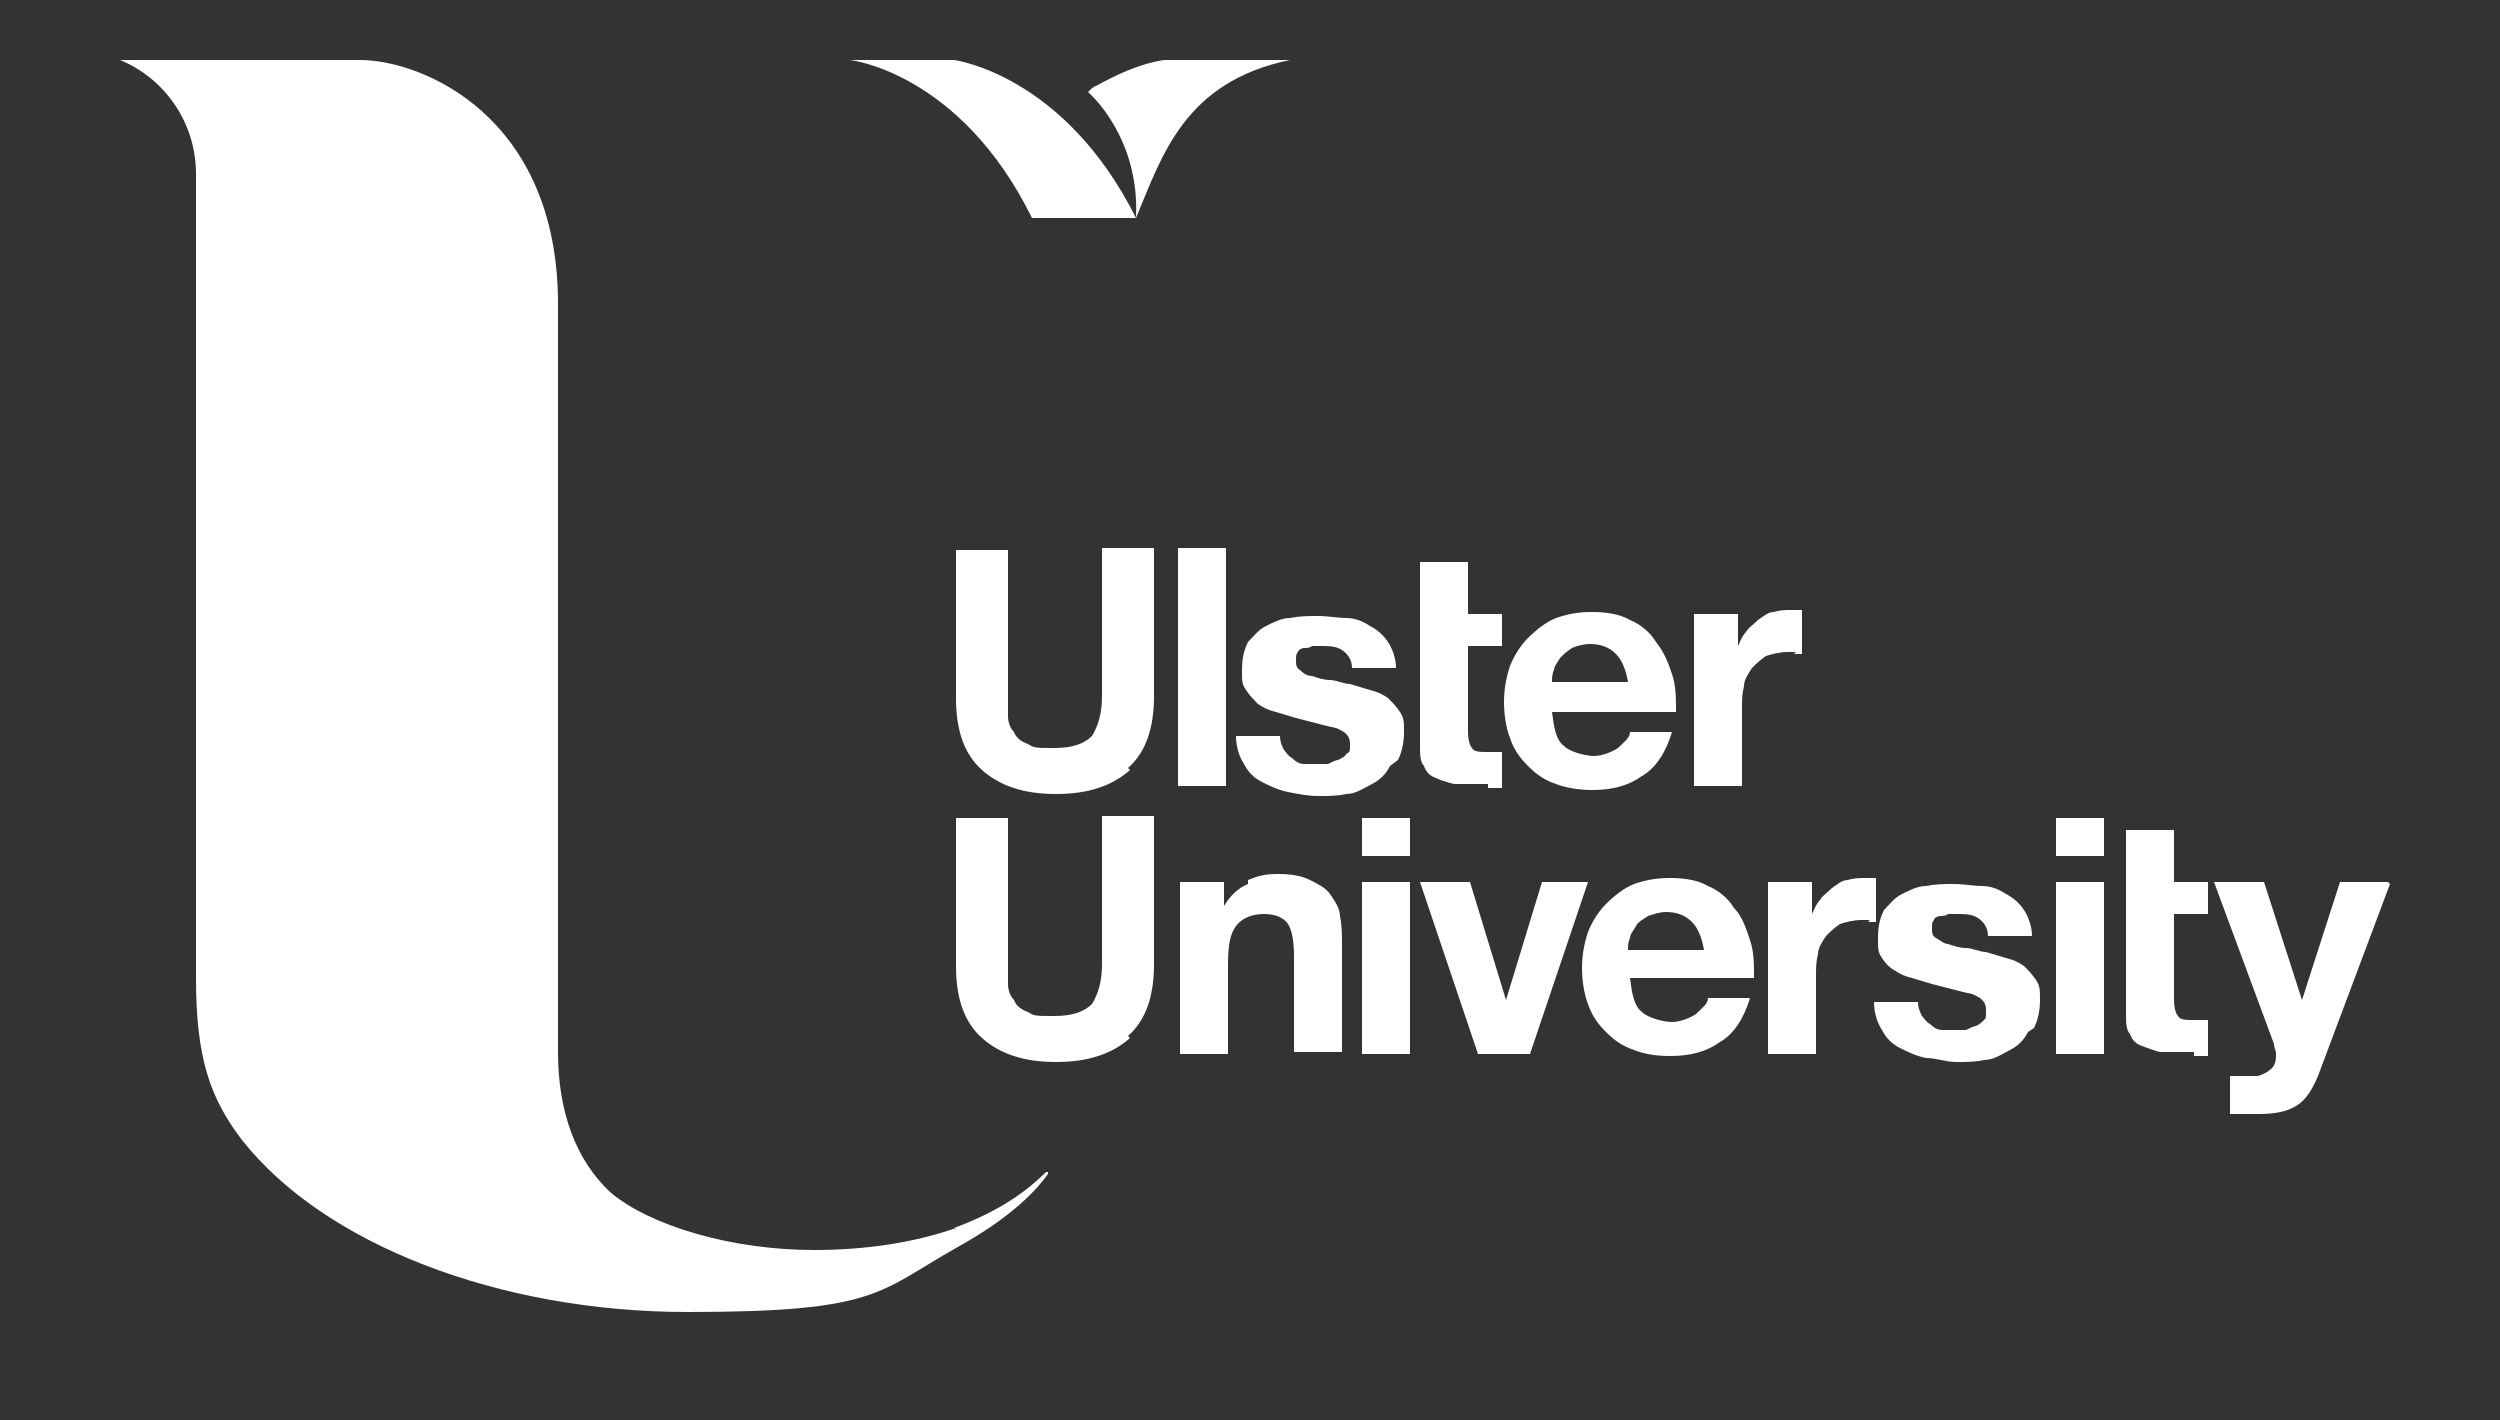 <?xml version="1.0" encoding="UTF-8"?>
<svg id="Layer_1" data-name="Layer 1" xmlns="http://www.w3.org/2000/svg" version="1.1" viewBox="0 0 125 71">
  <rect x="0" y="0" width="125" height="71" fill="#333333" stroke="none"/>
  <defs>
    <style>
      .cls-1 {
        fill: #fff;
        stroke-width: 0px;
      }
    </style>
  </defs>
  <path class="cls-1" d="M119.4,44.1h-2.4l-1.9,5.9h0l-1.9-5.9h-2.5l3,8.1c0,.2.1.3.1.5s0,.5-.2.7c-.2.2-.4.3-.7.4-.2,0-.5,0-.7,0-.2,0-.5,0-.7,0v1.9c.2,0,.5,0,.7,0,.2,0,.5,0,.7,0,.8,0,1.4-.1,1.9-.4.5-.3.8-.8,1.1-1.5l3.6-9.6h0ZM109.7,52.8c.2,0,.5,0,.7,0v-1.8c-.1,0-.2,0-.3,0-.1,0-.2,0-.4,0-.4,0-.7,0-.8-.2-.1-.1-.2-.4-.2-.8v-4.3h1.7v-1.6h-1.7v-2.6h-2.4v9.2c0,.4,0,.8.2,1,.1.3.3.5.6.6.3.1.5.2.9.3.3,0,.7,0,1,0s.5,0,.7,0h0ZM102.8,42.8h2.4v-1.9h-2.4v1.9h0ZM105.2,44.1h-2.4v8.6h2.4v-8.6h0ZM101.7,51.4c.2-.4.3-.9.3-1.4s0-.7-.2-1c-.2-.3-.4-.5-.6-.7-.3-.2-.5-.3-.9-.4-.3-.1-.7-.2-1-.3-.3,0-.7-.2-1-.2-.3,0-.6-.1-.9-.2-.2,0-.4-.2-.6-.3-.2-.1-.2-.3-.2-.5s0-.3.1-.4c0-.1.2-.2.3-.2.1,0,.3,0,.4-.1.2,0,.3,0,.4,0,.4,0,.8,0,1.1.2.3.2.5.5.5.9h2.2c0-.5-.2-1-.4-1.3-.2-.3-.5-.6-.9-.8-.3-.2-.7-.4-1.2-.4-.4,0-.9-.1-1.4-.1s-.9,0-1.4.1c-.4,0-.8.2-1.2.4-.4.2-.6.5-.9.8-.2.4-.3.8-.3,1.4s0,.7.2,1c.2.3.4.5.6.6.3.2.5.3.9.4.3.1.7.2,1,.3.8.2,1.5.4,2,.5.5.2.7.4.7.8s0,.4-.1.5c-.1.1-.2.2-.4.3-.1,0-.3.1-.5.2-.2,0-.4,0-.5,0s-.5,0-.7,0c-.2,0-.4-.1-.6-.3-.2-.1-.3-.3-.4-.4-.1-.2-.2-.4-.2-.7h-2.2c0,.6.2,1.1.4,1.4.2.4.5.7.9.9.4.2.8.4,1.3.5.5,0,1,.2,1.5.2s1,0,1.4-.1c.5,0,.9-.3,1.3-.5.4-.2.7-.5.9-.9h0ZM93.4,46.1c.2,0,.3,0,.4,0v-2.2c-.2,0-.4,0-.5,0-.3,0-.6,0-.9.1-.3,0-.5.2-.8.4-.2.2-.5.4-.6.6-.2.2-.3.5-.4.7h0v-1.6h-2.2v8.6h2.4v-3.9c0-.4,0-.7.1-1.1,0-.3.2-.6.4-.9.2-.2.4-.4.7-.6.3-.1.7-.2,1.1-.2s.3,0,.4,0h0ZM89.7,32.7c.2,0,.3,0,.4,0v-2.2c-.2,0-.4,0-.5,0-.3,0-.6,0-.9.1-.3,0-.5.2-.8.4-.2.2-.5.4-.6.6-.2.2-.3.5-.4.7h0v-1.6h-2.2v8.6h2.4v-3.9c0-.4,0-.7.1-1.1,0-.3.2-.6.4-.9.2-.2.4-.4.7-.6.3-.1.7-.2,1.1-.2s.3,0,.4,0h0ZM77.6,35.6h6.2c0-.7,0-1.3-.2-1.9-.2-.6-.4-1.1-.8-1.6-.3-.5-.8-.9-1.3-1.1-.5-.3-1.2-.4-1.9-.4s-1.2.1-1.8.3c-.5.2-1,.6-1.4,1-.4.4-.7.9-.9,1.4-.2.6-.3,1.2-.3,1.8s.1,1.3.3,1.8c.2.6.5,1,.9,1.4.4.4.8.7,1.4.9.5.2,1.2.3,1.8.3,1,0,1.8-.2,2.5-.7.7-.4,1.2-1.2,1.5-2.2h-2.1c0,.3-.3.5-.6.8-.3.2-.8.4-1.2.4s-1.2-.2-1.5-.5c-.4-.3-.5-.9-.6-1.7h0ZM77.6,34.1c0-.2,0-.4.1-.6,0-.2.2-.4.3-.6.2-.2.3-.3.6-.5.2-.1.6-.2.9-.2.6,0,1,.2,1.3.5.3.3.5.8.6,1.4h-3.8ZM74.4,39.4c.2,0,.5,0,.7,0v-1.8c-.1,0-.2,0-.3,0-.1,0-.2,0-.4,0-.4,0-.7,0-.8-.2-.1-.1-.2-.4-.2-.8v-4.3h1.7v-1.6h-1.7v-2.6h-2.4v9.2c0,.4,0,.8.2,1,.1.3.3.5.6.6.2.1.5.2.9.3.3,0,.7,0,1,0s.5,0,.7,0h0ZM68.1,52.7h2.4v-8.6h-2.4v8.6h0ZM68.1,42.8h2.4v-1.9h-2.4v1.9h0ZM69.9,38c.2-.4.3-.9.3-1.4s0-.7-.2-1c-.2-.3-.4-.5-.6-.7-.3-.2-.5-.3-.9-.4-.3-.1-.7-.2-1-.3-.3,0-.7-.2-1-.2-.3,0-.6-.1-.9-.2-.3,0-.5-.2-.6-.3-.2-.1-.2-.3-.2-.5s0-.3.1-.4c0-.1.2-.2.3-.2.1,0,.3,0,.4-.1.2,0,.3,0,.4,0,.4,0,.8,0,1.1.2.3.2.5.5.5.9h2.2c0-.5-.2-1-.4-1.3-.2-.3-.5-.6-.9-.8-.3-.2-.7-.4-1.2-.4-.4,0-.9-.1-1.4-.1s-.9,0-1.4.1c-.4,0-.8.2-1.2.4-.4.2-.6.5-.9.8-.2.4-.3.8-.3,1.4s0,.7.2,1c.2.3.4.5.6.7.3.2.5.3.9.4.3.1.7.2,1,.3.8.2,1.5.4,2,.5.5.2.7.4.7.8s0,.4-.2.5c0,.1-.2.2-.4.3-.1,0-.3.1-.5.2-.2,0-.4,0-.5,0s-.5,0-.7,0c-.2,0-.4-.1-.6-.3-.2-.1-.3-.3-.4-.4-.1-.2-.2-.4-.2-.7h-2.2c0,.6.2,1.1.4,1.4.2.4.5.7.9.9.4.2.8.4,1.3.5.5.1,1,.2,1.5.2s1,0,1.4-.1c.5,0,.9-.3,1.3-.5.4-.2.7-.5.9-.9h0ZM62.4,44.2c-.5.2-.9.6-1.2,1.1h0v-1.2h-2.2v8.6h2.4v-4.5c0-.9.1-1.5.4-1.9.3-.4.8-.6,1.4-.6s1,.2,1.2.5c.2.3.3.9.3,1.6v4.8h2.4v-5.3c0-.5,0-1-.1-1.5,0-.4-.3-.8-.5-1.1-.2-.3-.6-.5-1-.7-.4-.2-.9-.3-1.6-.3s-1,.1-1.5.3h0ZM58.9,39.3h2.4v-11.9h-2.4v11.9h0ZM56.4,51.8c.9-.8,1.3-2,1.3-3.6v-7.4h-2.6v7.4c0,.9-.2,1.5-.5,2-.4.4-1,.6-1.9.6s-1,0-1.3-.2c-.3-.1-.6-.3-.7-.6-.2-.2-.3-.5-.3-.8,0-.3,0-.6,0-.9v-7.4h-2.6v7.4c0,1.6.4,2.8,1.3,3.6.9.8,2.1,1.2,3.7,1.2s2.8-.4,3.7-1.2h0ZM56.4,38.4c.9-.8,1.3-2,1.3-3.6v-7.4h-2.6v7.4c0,.9-.2,1.5-.5,2-.4.4-1,.6-1.9.6s-1,0-1.3-.2c-.3-.1-.6-.3-.7-.6-.2-.2-.3-.5-.3-.8,0-.3,0-.6,0-.9v-7.4h-2.6v7.4c0,1.6.4,2.8,1.3,3.6.9.8,2.1,1.2,3.7,1.2s2.8-.4,3.7-1.2h0ZM73.5,44.1h-2.5l2.9,8.6h2.6l2.9-8.6h-2.3l-1.8,5.9h0l-1.8-5.9h0ZM79.4,46.6c-.2.6-.3,1.2-.3,1.8s.1,1.3.3,1.8c.2.6.5,1,.9,1.4.4.4.8.7,1.4.9.5.2,1.1.3,1.8.3,1,0,1.8-.2,2.5-.7.7-.4,1.2-1.2,1.5-2.2h-2.1c0,.3-.3.5-.6.8-.3.2-.8.4-1.2.4s-1.2-.2-1.5-.5c-.4-.3-.5-.9-.6-1.7h6.2c0-.7,0-1.3-.2-1.9-.2-.6-.4-1.2-.8-1.6-.3-.5-.8-.9-1.3-1.1-.5-.3-1.2-.4-1.9-.4s-1.2.1-1.8.3c-.5.2-1,.6-1.4,1-.4.4-.7.9-.9,1.4h0ZM81.4,47.5c0-.2,0-.4.1-.6,0-.2.2-.4.3-.6.1-.2.3-.3.6-.5.3-.1.6-.2.9-.2.6,0,1,.2,1.3.5.3.3.5.8.6,1.4h-3.8Z"/>
  <path class="cls-1" d="M64.5,3h-6.3c-1.3.2-2.5.8-3.4,1.3-.1,0-.3.2-.4.3,0,0,2.6,2.2,2.4,6.3,1.3-3.1,2.4-6.8,7.7-7.9h0ZM56.8,10.9c-3.6-7.2-9.1-7.9-9.1-7.9h-5.2s5.5.6,9.1,7.9h5.2ZM47.8,61.4c-2,.7-4.4,1.1-7.1,1.1-4.1,0-8.2-1.2-10.2-2.9h0c-1.7-1.6-2.6-4-2.6-7V15.2c0-9.4-6.8-12.2-9.9-12.2H6c2.2.9,3.8,3.1,3.8,5.7v40.2c0,4,.7,6,2.3,8.1,4.1,5.2,12.8,8.6,22.3,8.6s9.5-1,13.4-3.2c2.9-1.6,4.1-3,4.6-3.7,0,0,0,0,0-.1,0,0-.1,0-.1,0-1.2,1.2-2.7,2.1-4.6,2.8h0Z"/>
</svg>